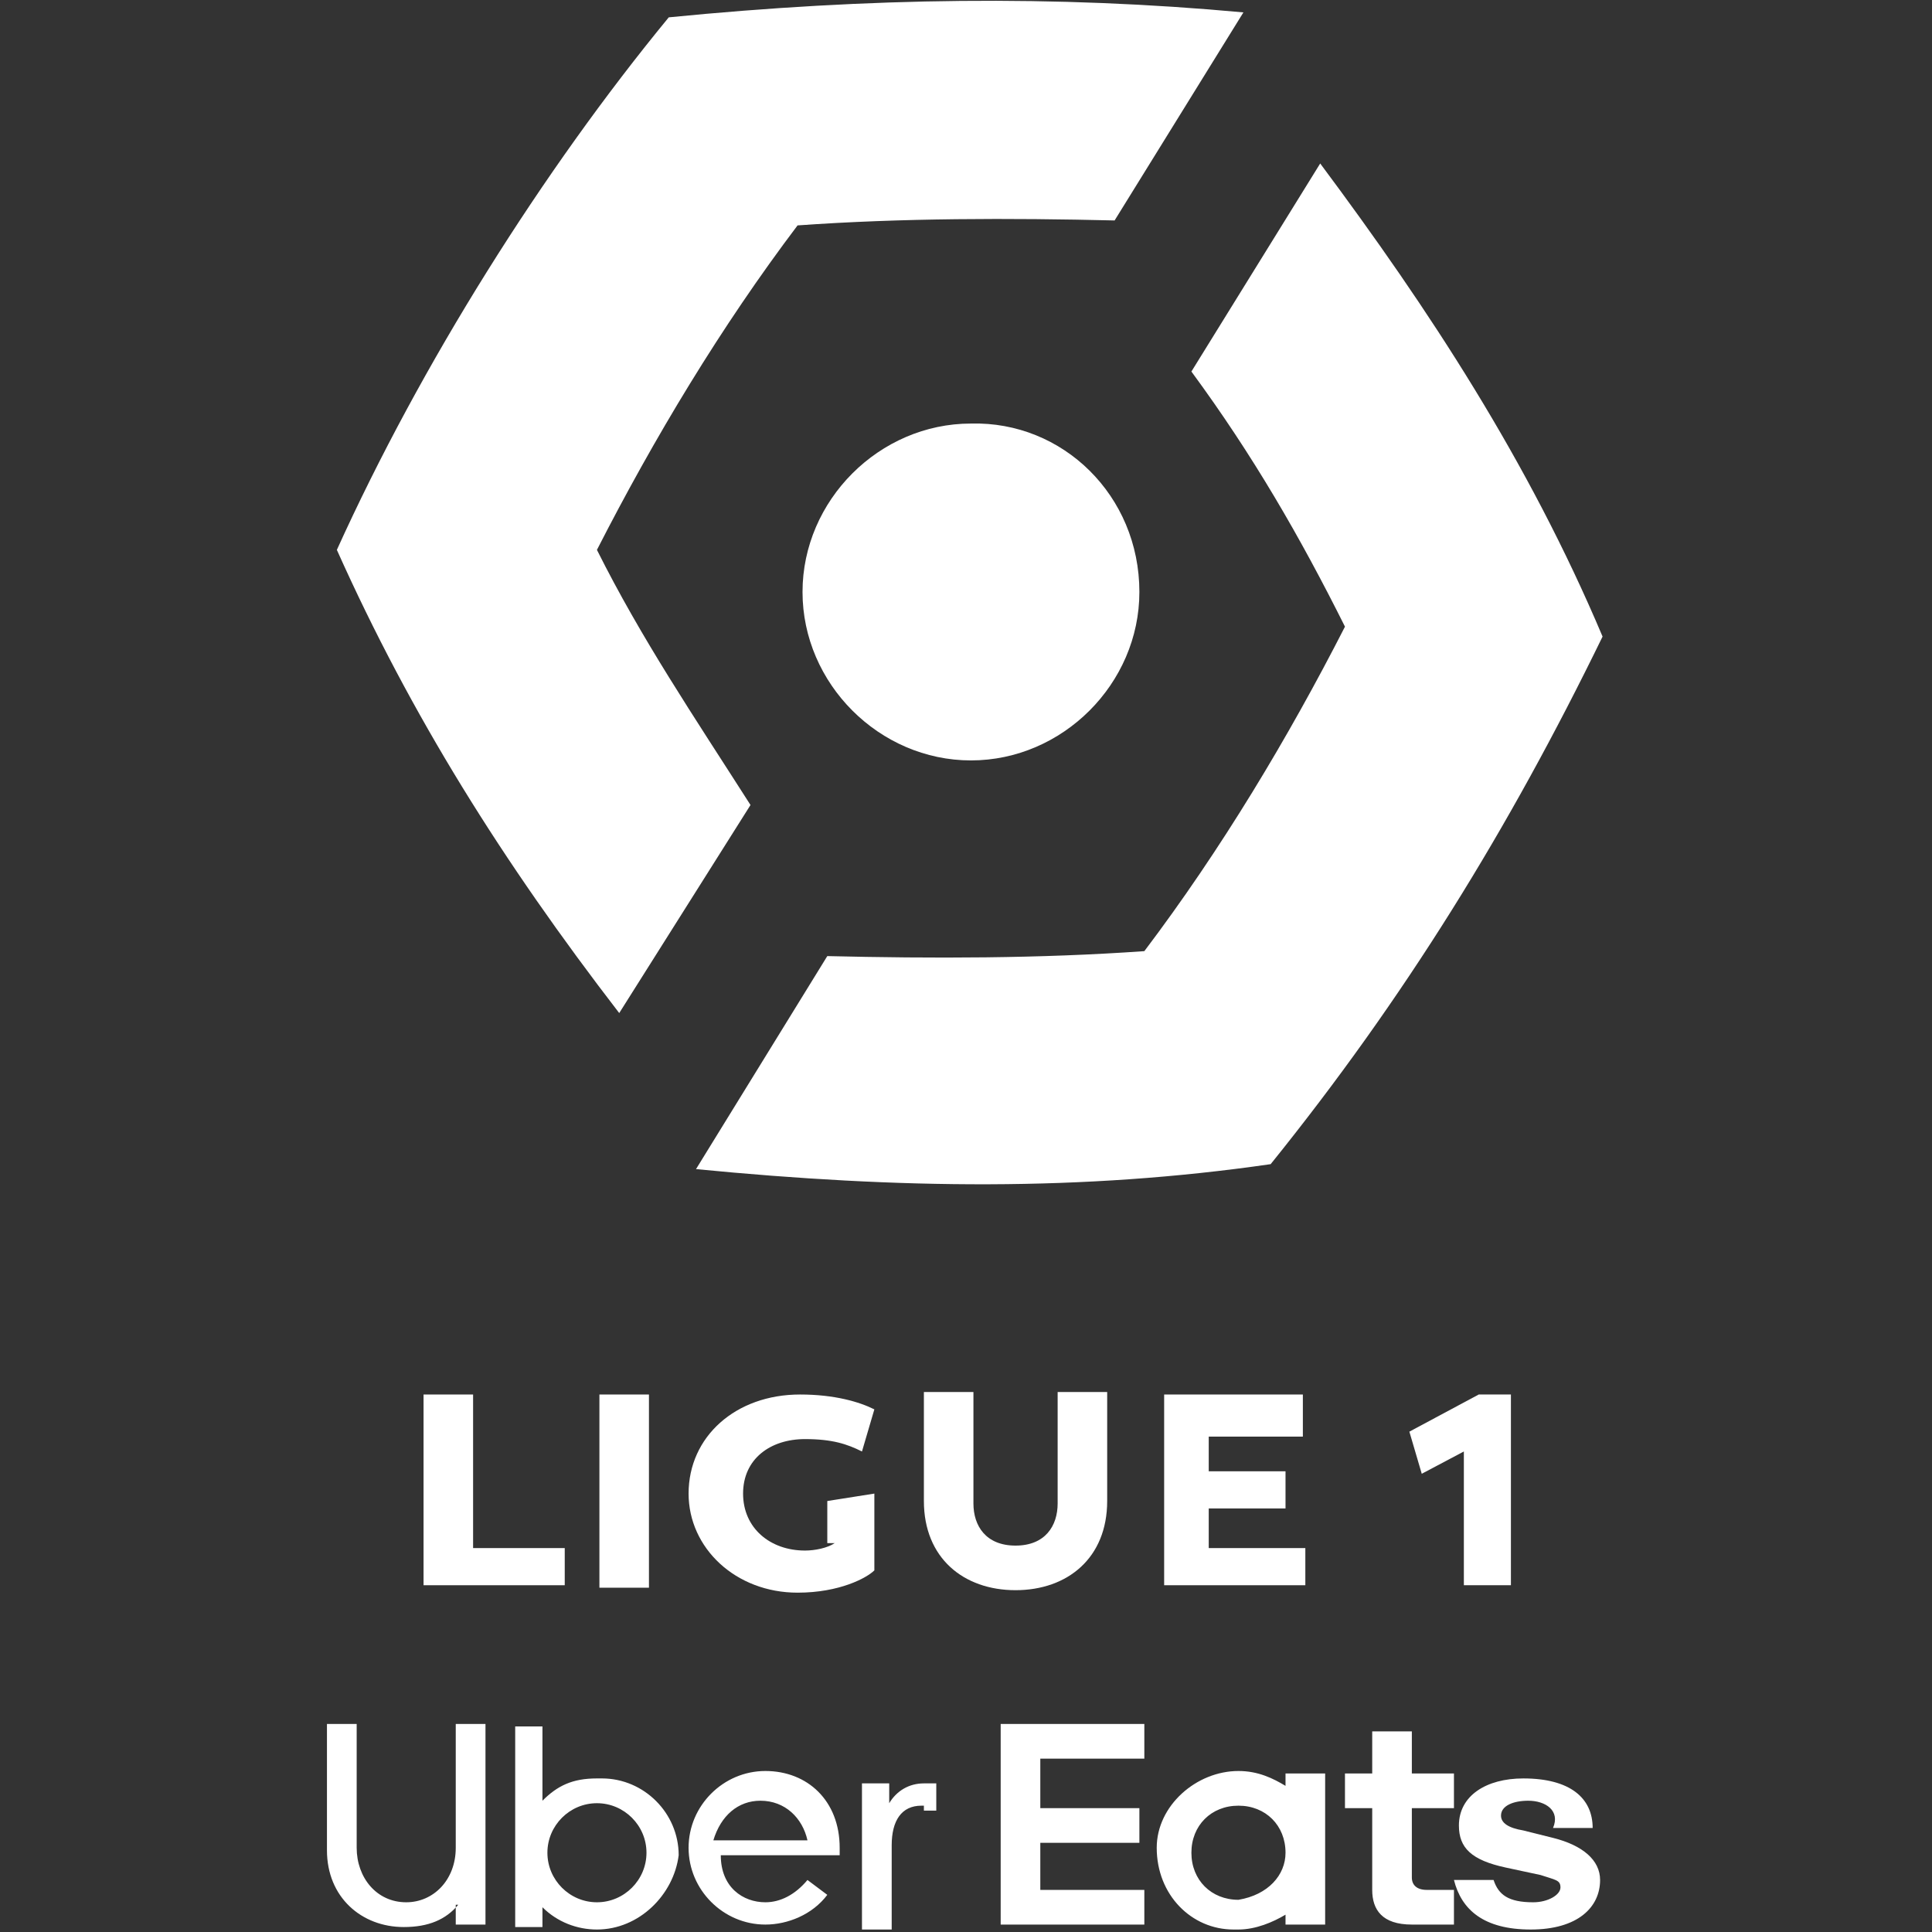 <svg xmlns="http://www.w3.org/2000/svg" xmlns:xlink="http://www.w3.org/1999/xlink" id="Laag_1" x="0px" y="0px" viewBox="0 0 78 78" style="enable-background:new 0 0 78 78;" xml:space="preserve">
<rect x="0" y="0" width="78" height="78" fill="#333333" stroke="none"/>
<style type="text/css">
	.st0{fill-rule:evenodd;clip-rule:evenodd;fill:#FFFFFF;}
</style>
<g>
	<g>
		<polygon class="st0" points="22.8,62.5 22.8,64 17.1,64 17.1,56.3 19.1,56.3 19.1,62.5   "></polygon>
	</g>
	<g>
		<rect x="24.2" y="56.3" class="st0" width="2" height="7.8"></rect>
	</g>
	<g>
		<path class="st0" d="M37.3,60.6v-4.4h2v4.5c0,0.9,0.5,1.7,1.7,1.7c1.2,0,1.7-0.8,1.7-1.7v-4.5h2v4.4c0,2.3-1.6,3.6-3.7,3.6    S37.3,62.9,37.3,60.6z"></path>
	</g>
	<g>
		<polygon class="st0" points="52.7,62.5 52.7,64 47,64 47,56.3 52.6,56.3 52.6,58 48.8,58 48.8,59.4 51.9,59.4 51.9,60.9     48.8,60.9 48.8,62.5   "></polygon>
	</g>
	<g>
		<polygon class="st0" points="61,56.3 61,64 59.1,64 59.1,58.6 57.4,59.5 56.9,57.8 59.7,56.3   "></polygon>
	</g>
	<g>
		<path class="st0" d="M37.2,72.9c-0.8,0-1.2,0.6-1.2,1.6v3.4h-1.2V72h1.1v0.8c0.3-0.5,0.8-0.8,1.4-0.8h0.5v1.1h-0.5V72.9z     M30.9,76.8c0.6,0,1.2-0.3,1.7-0.9l0.8,0.6c-0.6,0.8-1.6,1.2-2.5,1.2c-1.7,0-3.1-1.4-3.1-3.1l0,0c0-1.7,1.4-3.1,3.1-3.1    s3,1.2,3,3.1v0.3h-4.8C29.1,76.2,30,76.8,30.9,76.8z M32.6,74.3c-0.2-0.9-0.9-1.6-1.9-1.6c-0.9,0-1.6,0.6-1.9,1.6H32.6z     M24.1,77.9c-0.8,0-1.6-0.3-2.2-0.9v0.8h-1.1v-8.1h1.1v3c0.6-0.6,1.2-0.9,2.2-0.9l0,0h0.2c1.7,0,3.1,1.4,3.1,3.1    C27.2,76.5,25.8,77.9,24.1,77.9z M26.1,74.8c0-1.1-0.9-2-2-2s-2,0.9-2,2c0,1.1,0.9,2,2,2l0,0l0,0C25.2,76.8,26.1,75.9,26.1,74.8    L26.1,74.8z M18.5,76.9c-0.5,0.6-1.2,0.9-2.2,0.9c-1.7,0-3.1-1.2-3.1-3.1v-5.1h1.2v5c0,1.2,0.8,2.2,2,2.2c1.1,0,2-0.9,2-2.2v-5    h1.2v8.1h-1.2V76.9z"></path>
	</g>
	<g>
		<path class="st0" d="M61.7,72.7c-0.6,0-1.1,0.2-1.1,0.6c0,0.3,0.3,0.5,0.9,0.6l1.2,0.3c1.2,0.3,1.9,0.9,1.9,1.7c0,1.1-0.9,2-2.8,2    c-1.9,0-2.8-0.8-3.1-2h1.6c0.2,0.6,0.6,0.9,1.6,0.9c0.6,0,1.1-0.3,1.1-0.6c0-0.3-0.2-0.3-0.8-0.5l-1.4-0.3    c-1.4-0.3-1.9-0.8-1.9-1.7c0-1.2,1.1-1.9,2.6-1.9c1.9,0,2.8,0.8,2.8,2h-1.6C63,73.1,62.4,72.7,61.7,72.7z M55.4,76.3v-3.3h-1.1    v-1.4h1.1v-1.7h1.6v1.7h1.7v1.4h-1.7v2.8c0,0.3,0.2,0.5,0.6,0.5h1.1v1.4h-1.7C55.8,77.7,55.4,77.1,55.4,76.3z M51.9,77.3    c-0.5,0.3-1.2,0.6-1.9,0.6h-0.2c-1.7,0-3.1-1.4-3.1-3.3c0-1.7,1.6-3.1,3.3-3.1c0.8,0,1.4,0.3,1.9,0.6v-0.5h1.6v6.1h-1.6V77.3z     M51.9,74.8c0-1.1-0.8-1.9-1.9-1.9c-1.1,0-1.9,0.8-1.9,1.9c0,1.1,0.8,1.9,1.9,1.9l0,0l0,0C51.2,76.5,51.9,75.7,51.9,74.8    L51.9,74.8z M40.4,69.6h5.8V71H42v2h4v1.4h-4v1.9h4.2v1.4h-5.8V69.6z"></path>
	</g>
	<g>
		<path class="st0" d="M33.7,62.3c-0.3,0.2-0.8,0.3-1.2,0.3c-1.4,0-2.5-0.9-2.5-2.3c0-1.4,1.1-2.2,2.5-2.2c1.1,0,1.7,0.2,2.3,0.5    l0.5-1.7c-0.6-0.3-1.6-0.6-3-0.6c-2.6,0-4.5,1.7-4.5,4c0,2.2,1.9,4,4.4,4c1.7,0,2.8-0.6,3.1-0.9v-3.1l-1.9,0.3v1.7H33.7z"></path>
	</g>
	<g>
		<path class="st0" d="M46,23.9c0,3.7-3.1,6.8-6.8,6.8c-3.7,0-6.8-3.1-6.8-6.8s3.1-6.8,6.8-6.8C42.9,17,46,20,46,23.9z"></path>
	</g>
	<g>
		<path class="st0" d="M53.3,6.6L48.1,15c2.5,3.4,4.4,6.7,6.2,10.3c-2.3,4.5-5,9-8.1,13.1c-4.2,0.3-8.6,0.3-12.8,0.2l-5.3,8.6    c8.2,0.8,15.6,0.9,23.2-0.2c5.4-6.7,9.6-13.5,13.4-21.3C61.7,18.6,57.7,12.5,53.3,6.6z"></path>
	</g>
	<g>
		<path class="st0" d="M50.2,0.5C42.6-0.2,35.1-0.1,27,0.7c-5.1,6.2-10,14-13.4,21.5c3,6.7,6.7,12.6,11.4,18.7l5.3-8.4    c-2.3-3.6-4.4-6.7-6.2-10.3c2.3-4.5,5-9,8.1-13.1c4.2-0.3,8.6-0.3,12.8-0.2L50.2,0.5z"></path>
	</g>
</g>
</svg>